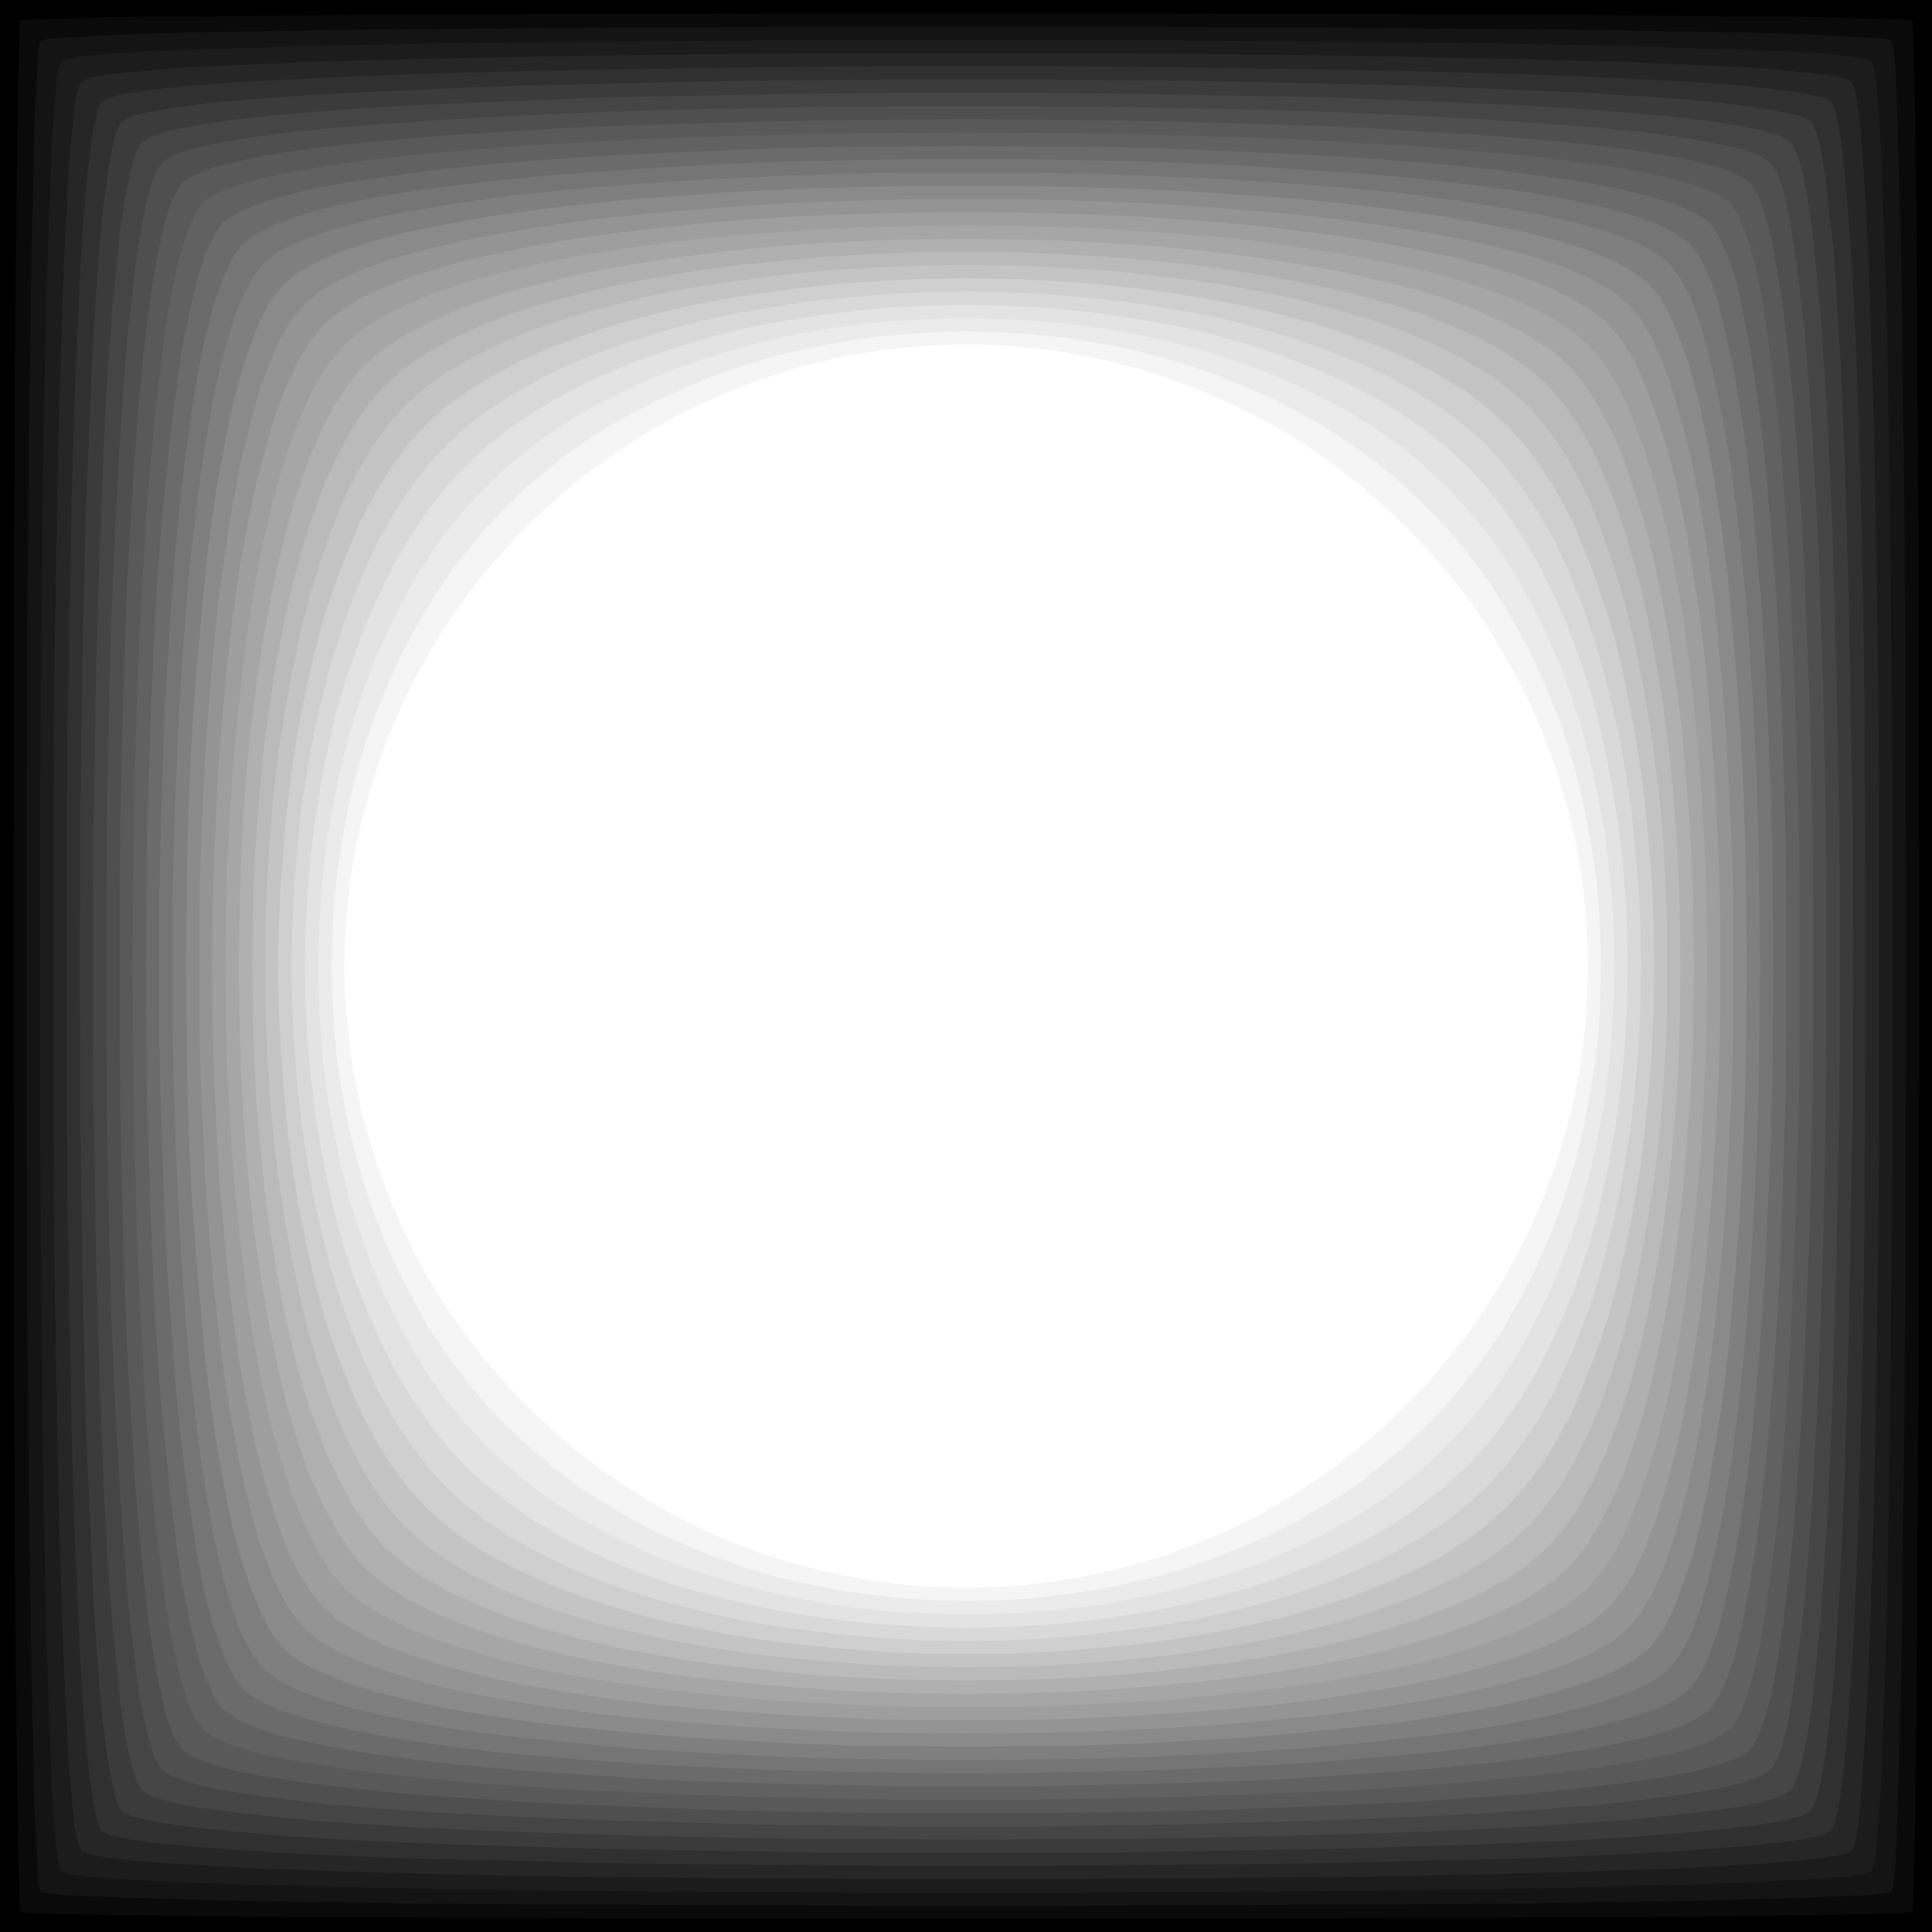 <?xml version="1.0" encoding="UTF-8" standalone="no"?>
<svg
   version="1.0"
   width="129.766mm"
   height="129.766mm"
   id="svg27"
   sodipodi:docname="Square 07.wmf"
   xmlns:inkscape="http://www.inkscape.org/namespaces/inkscape"
   xmlns:sodipodi="http://sodipodi.sourceforge.net/DTD/sodipodi-0.dtd"
   xmlns="http://www.w3.org/2000/svg"
   xmlns:svg="http://www.w3.org/2000/svg">
  <rect width="100%" height="100%" fill="#333333" stroke="none"/>
  <sodipodi:namedview
     id="namedview27"
     pagecolor="#ffffff"
     bordercolor="#000000"
     borderopacity="0.25"
     inkscape:showpageshadow="2"
     inkscape:pageopacity="0.0"
     inkscape:pagecheckerboard="0"
     inkscape:deskcolor="#d1d1d1"
     inkscape:document-units="mm" />
  <defs
     id="defs1">
    <pattern
       id="WMFhbasepattern"
       patternUnits="userSpaceOnUse"
       width="6"
       height="6"
       x="0"
       y="0" />
  </defs>
  <path
     style="fill:#000000;fill-opacity:1;fill-rule:evenodd;stroke:none"
     d="M 0,0 H 490.455 V 490.455 H 0 Z"
     id="path1" />
  <path
     style="fill:#0a0a0a;fill-opacity:1;fill-rule:evenodd;stroke:none"
     d="m 485.446,5.171 0.162,1.616 0.162,4.202 0.162,6.626 0.162,8.726 0.162,10.989 0.162,12.928 0.162,14.544 0.162,16.16 v 17.453 l 0.162,18.746 0.162,19.715 v 20.685 21.331 21.816 l 0.162,22.139 v 22.462 22.301 l -0.162,22.139 v 21.978 21.331 20.523 l -0.162,19.877 -0.162,18.746 v 17.453 l -0.162,16.16 -0.162,14.544 -0.162,12.766 -0.162,10.989 -0.162,8.888 -0.162,6.626 -0.162,4.202 -0.162,1.454 -1.616,0.323 -4.202,0.162 -6.626,0.162 -8.888,0.162 -10.827,0.162 -12.928,0.162 -14.544,0.162 -16.16,0.162 h -17.453 l -18.746,0.162 H 353.58 l -20.523,0.162 H 311.726 289.91 267.609 245.309 223.008 200.707 178.891 157.56 l -20.685,-0.162 h -19.715 l -18.746,-0.162 h -17.453 l -16.16,-0.162 -14.544,-0.162 -12.928,-0.162 -10.827,-0.162 -8.888,-0.162 -6.626,-0.162 -4.202,-0.162 -1.616,-0.323 -0.162,-1.454 L 4.848,479.628 4.686,473.003 4.525,464.115 4.363,453.126 4.202,440.36 4.04,425.816 3.878,409.656 3.717,392.203 V 373.457 L 3.555,353.58 V 333.057 311.726 289.748 L 3.394,267.609 V 245.309 222.846 L 3.555,200.707 V 178.891 157.56 136.875 L 3.717,117.16 V 98.414 L 3.878,80.962 4.04,64.802 4.202,50.258 4.363,37.33 4.525,26.341 4.686,17.614 4.848,10.989 5.01,6.787 5.171,5.171 6.787,5.01 10.989,4.848 17.614,4.686 26.502,4.363 37.33,4.202 H 50.258 L 64.802,4.04 80.962,3.878 98.414,3.717 H 117.16 L 136.875,3.555 h 20.685 21.331 l 21.816,-0.162 h 22.301 22.301 22.301 22.301 l 21.816,0.162 h 21.331 20.523 l 19.877,0.162 h 18.746 l 17.453,0.162 16.16,0.162 14.544,0.162 h 12.928 l 10.827,0.162 8.888,0.323 6.626,0.162 4.202,0.162 z"
     id="path2" />
  <path
     style="fill:#141414;fill-opacity:1;fill-rule:evenodd;stroke:none"
     d="m 480.275,10.342 0.323,1.778 0.485,4.202 0.323,6.626 0.323,8.726 0.323,10.827 0.323,12.605 0.323,14.221 0.162,15.837 0.162,16.968 0.323,18.261 0.162,19.392 0.162,20.038 v 20.846 21.17 l 0.162,21.654 v 21.816 21.816 l -0.162,21.493 v 21.331 20.685 l -0.162,20.2 -0.162,19.23 -0.323,18.261 -0.162,17.13 -0.162,15.837 -0.323,14.221 -0.323,12.605 -0.323,10.827 -0.323,8.726 -0.323,6.464 -0.485,4.363 -0.323,1.778 -1.778,0.323 -4.202,0.485 -6.626,0.323 -8.726,0.323 -10.827,0.323 -12.605,0.323 -14.221,0.323 -15.837,0.162 -17.13,0.323 -18.261,0.162 -19.23,0.162 h -20.038 l -20.846,0.162 h -21.331 l -21.493,0.162 h -21.816 -21.816 l -21.654,-0.162 H 180.669 l -20.846,-0.162 h -20.038 l -19.23,-0.162 -18.422,-0.162 -16.968,-0.323 -15.837,-0.162 -14.221,-0.323 -12.605,-0.323 -10.827,-0.323 -8.726,-0.323 -6.626,-0.323 -4.202,-0.485 -1.778,-0.323 -0.485,-1.778 -0.323,-4.363 L 9.211,467.67 8.726,458.943 8.565,448.116 8.242,435.512 7.918,421.291 7.757,405.454 7.434,388.324 7.272,370.064 7.11,350.833 6.949,330.633 V 309.948 L 6.787,288.617 V 267.125 245.309 223.493 201.838 L 6.949,180.669 V 159.822 L 7.11,139.784 7.272,120.392 7.434,102.131 7.757,85.163 7.918,69.326 8.242,55.106 8.565,42.501 8.726,31.674 9.211,22.947 9.534,16.322 9.858,12.12 10.342,10.342 12.12,9.858 16.322,9.534 22.947,9.211 31.674,8.726 42.501,8.403 55.106,8.08 69.326,7.918 85.163,7.595 102.131,7.434 120.553,7.272 139.784,7.11 159.822,6.949 h 20.846 l 21.17,-0.162 h 21.654 21.816 21.816 21.493 l 21.331,0.162 h 20.846 l 20.038,0.162 19.23,0.162 18.261,0.162 17.13,0.162 15.837,0.323 14.221,0.162 12.605,0.323 10.827,0.323 8.726,0.485 6.626,0.323 4.202,0.323 z"
     id="path3" />
  <path
     style="fill:#1c1c1c;fill-opacity:1;fill-rule:evenodd;stroke:none"
     d="m 475.103,15.514 0.646,1.939 0.646,4.363 0.485,6.464 0.646,8.726 0.323,10.504 0.485,12.443 0.485,13.898 0.323,15.514 0.323,16.645 0.162,17.776 0.323,18.746 0.162,19.554 0.162,20.362 0.162,20.685 v 21.008 21.17 21.17 21.008 l -0.162,20.685 -0.162,20.2 -0.162,19.554 -0.323,18.907 -0.162,17.776 -0.323,16.645 -0.323,15.514 -0.485,13.898 -0.485,12.282 -0.323,10.666 -0.646,8.726 -0.485,6.464 -0.646,4.363 -0.646,1.939 -1.939,0.646 -4.363,0.646 -6.464,0.485 -8.726,0.485 -10.666,0.485 -12.282,0.485 -13.898,0.323 -15.514,0.485 -16.645,0.323 -17.776,0.162 -18.907,0.323 -19.554,0.162 -20.2,0.162 h -20.685 l -21.008,0.162 h -21.17 -21.17 l -21.008,-0.162 h -20.685 l -20.2,-0.162 -19.715,-0.162 -18.746,-0.323 -17.776,-0.162 -16.645,-0.323 -15.514,-0.485 -13.898,-0.323 -12.443,-0.485 -10.504,-0.485 -8.726,-0.485 -6.464,-0.485 -4.363,-0.646 -1.939,-0.646 -0.646,-1.939 -0.646,-4.363 -0.485,-6.464 -0.646,-8.726 -0.323,-10.666 -0.485,-12.282 -0.485,-13.898 -0.323,-15.514 -0.323,-16.645 -0.323,-17.776 -0.162,-18.907 -0.162,-19.554 -0.162,-20.2 -0.162,-20.685 V 266.478 245.309 224.139 203.131 l 0.162,-20.685 0.162,-20.362 0.162,-19.554 0.162,-18.746 0.323,-17.776 0.323,-16.645 0.323,-15.514 0.485,-13.898 0.485,-12.443 0.323,-10.504 0.646,-8.726 0.485,-6.464 0.646,-4.363 0.646,-1.939 1.939,-0.646 4.363,-0.646 6.464,-0.646 8.726,-0.485 10.504,-0.485 12.443,-0.323 13.898,-0.485 15.514,-0.323 16.645,-0.323 17.776,-0.323 18.746,-0.162 19.715,-0.162 20.2,-0.162 20.685,-0.162 h 21.008 21.17 21.17 21.008 l 20.685,0.162 20.2,0.162 19.554,0.162 18.907,0.162 17.776,0.323 16.645,0.323 15.514,0.323 13.898,0.485 12.282,0.323 10.666,0.485 8.726,0.485 6.464,0.646 4.363,0.646 z"
     id="path4" />
  <path
     style="fill:#262626;fill-opacity:1;fill-rule:evenodd;stroke:none"
     d="m 469.932,20.685 0.97,2.101 0.808,4.363 0.646,6.464 0.646,8.565 0.646,10.504 0.646,12.12 0.485,13.574 0.485,15.19 0.485,16.16 0.323,17.453 0.323,18.261 0.323,19.069 0.162,19.554 0.162,20.2 v 20.362 20.685 20.523 20.523 l -0.162,20.038 -0.162,19.715 -0.323,19.069 -0.323,18.261 -0.323,17.291 -0.485,16.322 -0.485,15.029 -0.485,13.736 -0.646,12.12 -0.646,10.342 -0.646,8.565 -0.646,6.626 -0.808,4.363 -0.97,2.101 -2.101,0.808 -4.363,0.808 -6.626,0.808 -8.565,0.646 -10.342,0.646 -12.12,0.646 -13.736,0.485 -15.029,0.485 -16.322,0.485 -17.291,0.323 -18.261,0.323 -19.069,0.162 -19.715,0.323 h -20.038 l -20.523,0.162 h -20.523 -20.685 l -20.362,-0.162 h -20.2 l -19.554,-0.323 -19.069,-0.162 -18.261,-0.323 -17.453,-0.323 -16.16,-0.485 -15.19,-0.485 -13.574,-0.485 -12.12,-0.646 -10.342,-0.646 -8.565,-0.646 -6.626,-0.808 -4.363,-0.808 -2.101,-0.808 -0.97,-2.101 -0.808,-4.363 -0.646,-6.626 -0.808,-8.565 -0.485,-10.342 -0.646,-12.12 -0.485,-13.736 -0.485,-15.029 -0.485,-16.322 -0.323,-17.291 -0.323,-18.261 -0.323,-19.069 -0.162,-19.715 -0.162,-20.038 V 265.832 245.309 224.624 204.262 l 0.162,-20.2 0.162,-19.554 0.323,-19.069 0.323,-18.261 0.323,-17.453 0.485,-16.16 0.485,-15.19 0.485,-13.574 0.646,-12.12 0.485,-10.504 0.808,-8.565 0.646,-6.464 0.808,-4.363 0.97,-2.101 2.101,-0.97 4.363,-0.808 6.626,-0.646 8.565,-0.808 10.342,-0.646 12.12,-0.485 13.574,-0.646 15.19,-0.323 16.16,-0.485 17.453,-0.323 18.261,-0.323 19.069,-0.323 19.554,-0.162 20.2,-0.162 h 20.362 20.685 20.523 20.523 l 20.038,0.162 19.715,0.162 19.069,0.323 18.261,0.323 17.291,0.323 16.322,0.485 15.029,0.323 13.736,0.646 12.12,0.485 10.342,0.646 8.565,0.808 6.626,0.646 4.363,0.808 z"
     id="path5" />
  <path
     style="fill:#303030;fill-opacity:1;fill-rule:evenodd;stroke:none"
     d="m 464.761,25.694 1.131,2.262 0.97,4.525 0.97,6.626 0.808,8.403 0.808,10.181 0.808,11.958 0.646,13.413 0.646,14.706 0.485,15.837 0.485,16.806 0.323,17.776 0.323,18.584 0.162,19.069 0.162,19.554 0.162,19.877 v 20.038 20.038 l -0.162,19.715 -0.162,19.554 -0.162,19.23 -0.323,18.422 -0.323,17.776 -0.485,16.968 -0.485,15.837 -0.646,14.706 -0.646,13.413 -0.808,11.797 -0.808,10.181 -0.808,8.565 -0.97,6.464 -0.97,4.525 -1.131,2.262 -2.262,1.131 -4.525,0.97 -6.464,0.97 -8.565,0.808 -10.181,0.808 -11.797,0.808 -13.413,0.646 -14.706,0.646 -15.837,0.485 -16.806,0.323 -17.938,0.485 -18.422,0.323 -19.069,0.162 -19.554,0.162 -19.877,0.162 h -20.038 -20.038 l -19.877,-0.162 -19.554,-0.162 -19.069,-0.162 -18.584,-0.323 -17.776,-0.485 -16.806,-0.323 -15.837,-0.485 -14.706,-0.646 -13.413,-0.646 -11.797,-0.808 -10.342,-0.808 -8.403,-0.808 -6.626,-0.97 -4.525,-0.97 -2.262,-1.131 -0.97,-2.262 -0.97,-4.525 -0.97,-6.464 -0.97,-8.565 -0.808,-10.181 -0.646,-11.797 -0.646,-13.413 -0.646,-14.706 -0.485,-15.837 -0.485,-16.968 -0.323,-17.776 -0.323,-18.422 -0.323,-19.23 -0.162,-19.554 V 265.347 245.309 225.27 205.393 l 0.162,-19.554 0.323,-19.069 0.323,-18.584 0.323,-17.776 0.485,-16.806 0.485,-15.837 0.646,-14.706 0.646,-13.413 0.646,-11.958 0.808,-10.181 0.97,-8.403 0.97,-6.626 0.97,-4.525 0.97,-2.262 2.262,-0.97 4.525,-1.131 6.626,-0.808 8.403,-0.97 10.342,-0.808 11.797,-0.646 13.413,-0.646 14.706,-0.646 15.837,-0.485 16.806,-0.485 17.776,-0.323 18.584,-0.323 19.069,-0.323 19.554,-0.162 19.877,-0.162 h 20.038 20.038 l 19.877,0.162 19.554,0.162 19.069,0.323 18.422,0.323 17.938,0.323 16.806,0.485 15.837,0.485 14.706,0.646 13.413,0.646 11.797,0.646 10.181,0.808 8.565,0.97 6.464,0.808 4.525,1.131 z"
     id="path6" />
  <path
     style="fill:#3b3b3b;fill-opacity:1;fill-rule:evenodd;stroke:none"
     d="m 459.751,30.866 1.293,2.424 1.131,4.525 1.131,6.626 0.97,8.403 1.131,10.019 0.808,11.635 0.808,13.09 0.646,14.382 0.646,15.352 0.485,16.483 0.485,17.291 0.323,17.938 0.323,18.584 0.323,19.069 v 19.23 l 0.162,19.392 -0.162,19.392 v 19.23 l -0.323,19.069 -0.323,18.422 -0.323,18.099 -0.485,17.291 -0.485,16.322 -0.646,15.514 -0.646,14.382 -0.808,13.09 -0.808,11.635 -1.131,10.019 -0.97,8.403 -1.131,6.464 -1.131,4.525 -1.293,2.586 -2.586,1.293 -4.525,1.131 -6.464,1.131 -8.403,0.97 -10.019,0.97 -11.635,0.97 -13.09,0.808 -14.382,0.646 -15.352,0.646 -16.483,0.485 -17.291,0.485 -17.938,0.323 -18.584,0.323 -19.069,0.323 H 264.7 245.309 225.917 206.686 l -19.069,-0.323 -18.584,-0.323 -17.938,-0.323 -17.291,-0.485 -16.483,-0.485 -15.352,-0.646 -14.382,-0.646 -13.09,-0.808 -11.635,-0.97 -10.019,-0.97 -8.403,-0.97 -6.464,-1.131 -4.686,-1.131 -2.424,-1.293 -1.293,-2.586 -1.131,-4.525 -1.131,-6.464 -1.131,-8.403 -0.97,-10.019 -0.808,-11.635 -0.808,-13.09 -0.646,-14.382 -0.646,-15.514 -0.646,-16.322 -0.323,-17.291 -0.485,-18.099 -0.162,-18.422 -0.323,-19.069 V 264.7 l -0.162,-19.392 0.162,-19.392 v -19.23 l 0.323,-19.069 0.162,-18.584 0.485,-17.938 0.323,-17.291 0.646,-16.483 0.646,-15.352 0.646,-14.382 0.808,-13.09 0.808,-11.635 0.97,-10.019 1.131,-8.403 1.131,-6.626 1.131,-4.525 1.293,-2.424 2.424,-1.293 4.686,-1.131 6.464,-1.131 8.403,-1.131 10.019,-0.97 11.635,-0.808 13.09,-0.808 14.382,-0.646 15.352,-0.646 16.483,-0.646 17.291,-0.323 17.938,-0.485 18.584,-0.323 19.069,-0.162 19.23,-0.162 h 19.392 19.392 l 19.23,0.162 19.069,0.162 18.584,0.323 17.938,0.485 17.291,0.323 16.483,0.646 15.352,0.646 14.382,0.646 13.09,0.808 11.635,0.808 10.019,0.97 8.403,1.131 6.464,1.131 4.525,1.131 z"
     id="path7" />
  <path
     style="fill:#454545;fill-opacity:1;fill-rule:evenodd;stroke:none"
     d="m 454.58,36.037 1.454,2.586 1.454,4.686 1.293,6.464 1.293,8.403 0.97,9.858 1.131,11.312 0.808,12.766 0.97,14.059 0.646,15.029 0.646,15.837 0.485,16.806 0.485,17.453 0.323,18.099 0.323,18.422 0.162,18.584 v 18.907 18.746 l -0.162,18.746 -0.323,18.422 -0.323,17.938 -0.485,17.453 -0.485,16.806 -0.646,15.998 -0.646,15.029 -0.97,14.059 -0.808,12.605 -1.131,11.474 -0.97,9.858 -1.293,8.242 -1.293,6.626 -1.454,4.525 -1.454,2.747 -2.586,1.454 -4.686,1.454 -6.464,1.293 -8.403,1.131 -9.858,1.131 -11.474,1.131 -12.766,0.808 -13.898,0.97 -15.029,0.646 -15.998,0.646 -16.806,0.485 -17.453,0.485 -17.938,0.323 -18.422,0.323 H 264.054 l -18.746,0.162 -18.907,-0.162 h -18.584 l -18.422,-0.323 -18.099,-0.323 -17.453,-0.485 -16.645,-0.485 -15.998,-0.646 -15.029,-0.646 -14.059,-0.97 -12.766,-0.808 -11.312,-1.131 -9.858,-1.131 -8.403,-1.131 -6.464,-1.293 -4.686,-1.454 -2.586,-1.454 -1.454,-2.747 -1.454,-4.525 -1.293,-6.626 -1.293,-8.242 -0.97,-9.858 -1.131,-11.474 -0.97,-12.605 -0.808,-14.059 -0.646,-15.029 -0.646,-15.998 -0.485,-16.806 -0.485,-17.453 -0.323,-17.938 -0.323,-18.422 -0.162,-18.746 v -18.746 -18.907 l 0.162,-18.584 0.323,-18.422 0.323,-18.099 0.485,-17.453 0.485,-16.806 0.646,-15.837 0.646,-15.029 0.808,-14.059 0.97,-12.766 1.131,-11.312 0.97,-9.858 1.293,-8.403 1.293,-6.464 1.454,-4.686 1.454,-2.586 2.586,-1.454 4.686,-1.454 6.464,-1.293 8.403,-1.293 9.858,-1.131 11.312,-0.97 12.766,-0.97 14.059,-0.808 15.029,-0.646 15.998,-0.646 16.645,-0.646 17.453,-0.323 18.099,-0.323 18.422,-0.323 18.584,-0.162 h 18.907 18.746 l 18.746,0.162 18.422,0.323 17.938,0.323 17.453,0.323 16.806,0.646 15.998,0.646 15.029,0.646 13.898,0.808 12.766,0.97 11.474,0.97 9.858,1.131 8.403,1.293 6.464,1.293 4.686,1.454 z"
     id="path8" />
  <path
     style="fill:#4f4f4f;fill-opacity:1;fill-rule:evenodd;stroke:none"
     d="m 449.409,41.208 1.778,2.747 1.616,4.686 1.454,6.626 1.293,8.08 1.293,9.858 1.293,11.15 0.97,12.282 0.97,13.736 0.808,14.544 0.808,15.514 0.485,16.322 0.646,16.968 0.323,17.453 0.323,17.776 0.162,18.099 v 18.261 18.261 l -0.162,18.099 -0.323,17.776 -0.323,17.453 -0.646,16.968 -0.485,16.322 -0.808,15.514 -0.808,14.544 -0.97,13.574 -0.97,12.443 -1.293,11.15 -1.293,9.696 -1.293,8.242 -1.454,6.464 -1.616,4.848 -1.778,2.747 -2.747,1.616 -4.686,1.616 -6.626,1.616 -8.242,1.293 -9.696,1.293 -11.15,1.293 -12.443,0.97 -13.574,0.97 -14.544,0.808 -15.514,0.646 -16.322,0.646 -16.968,0.485 -17.453,0.485 -17.776,0.162 -18.099,0.323 h -18.261 -18.261 l -18.099,-0.323 -17.776,-0.162 -17.453,-0.485 -16.968,-0.485 -16.322,-0.646 -15.514,-0.646 -14.544,-0.808 -13.574,-0.97 -12.443,-0.97 -11.15,-1.293 -9.858,-1.293 -8.08,-1.293 -6.626,-1.616 -4.686,-1.616 -2.747,-1.616 -1.778,-2.747 -1.616,-4.848 -1.454,-6.464 -1.454,-8.242 -1.131,-9.696 -1.293,-11.15 -0.97,-12.443 -0.97,-13.574 -0.808,-14.544 -0.808,-15.514 -0.646,-16.322 -0.485,-16.968 -0.323,-17.453 -0.323,-17.776 -0.162,-18.099 v -18.261 -18.261 l 0.162,-18.099 0.323,-17.776 0.323,-17.453 0.485,-16.968 0.646,-16.322 0.808,-15.514 0.808,-14.544 0.97,-13.736 0.97,-12.282 1.293,-11.15 1.131,-9.858 1.454,-8.08 1.454,-6.626 1.616,-4.686 1.778,-2.747 2.747,-1.778 4.686,-1.616 6.626,-1.454 8.08,-1.454 9.858,-1.293 11.15,-1.131 12.443,-0.97 13.574,-0.97 14.544,-0.808 15.514,-0.808 16.322,-0.646 16.968,-0.485 17.453,-0.323 17.776,-0.323 18.099,-0.162 h 18.261 18.261 l 18.099,0.162 17.776,0.323 17.453,0.323 16.968,0.485 16.322,0.646 15.514,0.808 14.544,0.808 13.574,0.97 12.443,0.97 11.15,1.131 9.696,1.293 8.242,1.454 6.626,1.454 4.686,1.616 z"
     id="path9" />
  <path
     style="fill:#595959;fill-opacity:1;fill-rule:evenodd;stroke:none"
     d="m 444.238,46.379 1.939,2.909 1.778,4.686 1.778,6.626 1.454,8.08 1.454,9.534 1.293,10.827 1.293,12.12 0.97,13.251 0.97,14.221 0.808,15.19 0.646,15.675 0.646,16.483 0.485,16.806 0.323,17.291 0.162,17.614 v 17.614 17.614 l -0.162,17.453 -0.323,17.291 -0.485,16.968 -0.646,16.322 -0.646,15.837 -0.808,15.029 -0.97,14.221 -0.97,13.251 -1.293,12.12 -1.293,10.989 -1.454,9.534 -1.454,8.08 -1.778,6.464 -1.778,4.848 -1.939,2.909 -2.909,1.939 -4.848,1.778 -6.464,1.778 -8.08,1.454 -9.534,1.454 -10.989,1.293 -12.12,1.293 -13.251,0.97 -14.221,0.97 -15.029,0.808 -15.837,0.646 -16.322,0.646 -16.968,0.485 -17.291,0.323 -17.453,0.162 h -17.614 -17.614 l -17.614,-0.162 -17.13,-0.323 -16.968,-0.485 -16.483,-0.646 -15.675,-0.646 -15.029,-0.808 -14.221,-0.97 -13.251,-0.97 -12.12,-1.293 -10.989,-1.293 -9.534,-1.454 -8.08,-1.454 -6.464,-1.778 -4.848,-1.778 -2.909,-1.939 -1.939,-2.909 -1.939,-4.848 -1.616,-6.464 -1.616,-8.08 -1.454,-9.534 -1.293,-10.989 -1.131,-12.12 -1.131,-13.251 -0.808,-14.221 -0.97,-15.029 -0.646,-15.837 -0.485,-16.322 -0.485,-16.968 -0.323,-17.291 -0.162,-17.453 v -17.614 -17.614 l 0.162,-17.614 0.323,-17.291 0.485,-16.806 0.485,-16.483 0.646,-15.675 0.97,-15.19 0.808,-14.221 1.131,-13.251 1.131,-12.12 1.293,-10.827 1.454,-9.534 1.616,-8.08 1.616,-6.626 1.939,-4.686 1.939,-2.909 2.909,-1.939 4.848,-1.939 6.464,-1.616 8.08,-1.616 9.534,-1.454 10.989,-1.293 12.12,-1.131 13.251,-1.131 14.221,-0.808 15.029,-0.97 15.675,-0.646 16.483,-0.485 16.968,-0.485 17.13,-0.323 17.614,-0.162 17.614,-0.162 17.614,0.162 17.453,0.162 17.291,0.323 16.968,0.485 16.322,0.485 15.837,0.646 15.029,0.97 14.221,0.808 13.251,1.131 12.12,1.131 10.989,1.293 9.534,1.454 8.08,1.616 6.464,1.616 4.848,1.939 z"
     id="path10" />
  <path
     style="fill:#616161;fill-opacity:1;fill-rule:evenodd;stroke:none"
     d="m 439.067,51.389 2.262,3.232 1.939,4.848 1.939,6.464 1.778,8.08 1.454,9.373 1.454,10.666 1.454,11.797 1.131,12.766 0.97,13.898 0.97,14.544 0.646,15.352 0.646,15.837 0.485,16.322 0.485,16.806 0.162,16.806 v 17.13 16.968 l -0.162,16.968 -0.485,16.645 -0.485,16.322 -0.646,15.998 -0.646,15.19 -0.97,14.706 -0.97,13.736 -1.131,12.928 -1.454,11.797 -1.454,10.666 -1.454,9.373 -1.778,8.08 -1.939,6.464 -1.939,4.848 -2.262,3.07 -3.07,2.101 -4.848,2.101 -6.464,1.939 -8.08,1.616 -9.373,1.616 -10.666,1.454 -11.797,1.293 -12.928,1.293 -13.736,0.97 -14.544,0.97 -15.352,0.646 -15.837,0.646 -16.483,0.485 -16.645,0.323 -16.968,0.323 h -16.968 -17.13 l -16.806,-0.323 -16.645,-0.323 -16.483,-0.485 -15.837,-0.646 -15.352,-0.646 -14.544,-0.97 -13.736,-0.97 -12.928,-1.293 -11.797,-1.293 -10.666,-1.454 -9.373,-1.616 -8.08,-1.616 -6.464,-1.939 -4.848,-2.101 -3.07,-2.101 -2.262,-3.07 -1.939,-4.848 -1.939,-6.464 -1.778,-8.08 -1.616,-9.373 -1.293,-10.666 -1.454,-11.797 -1.131,-12.928 -1.131,-13.736 -0.808,-14.706 -0.808,-15.19 -0.646,-15.998 -0.485,-16.322 -0.323,-16.645 -0.162,-16.968 -0.162,-16.968 0.162,-17.13 0.162,-16.806 0.323,-16.806 0.485,-16.322 0.646,-15.837 0.808,-15.352 0.808,-14.544 1.131,-13.898 1.131,-12.766 1.454,-11.797 1.293,-10.666 1.616,-9.373 1.778,-8.08 1.939,-6.464 1.939,-4.848 2.262,-3.232 3.07,-2.101 4.848,-1.939 6.464,-1.939 8.08,-1.778 9.373,-1.616 10.666,-1.454 11.797,-1.293 12.928,-1.131 13.736,-1.131 14.544,-0.808 15.352,-0.808 15.837,-0.646 16.483,-0.485 16.645,-0.323 16.806,-0.162 17.13,-0.162 16.968,0.162 16.968,0.162 16.645,0.323 16.483,0.485 15.837,0.646 15.352,0.808 14.544,0.808 13.736,1.131 12.928,1.131 11.797,1.293 10.666,1.454 9.373,1.616 8.08,1.778 6.464,1.939 4.848,1.939 z"
     id="path11" />
  <path
     style="fill:#6b6b6b;fill-opacity:1;fill-rule:evenodd;stroke:none"
     d="m 434.057,56.56 2.262,3.394 2.262,4.848 2.101,6.464 1.778,7.918 1.778,9.211 1.616,10.504 1.454,11.474 1.293,12.443 1.131,13.413 1.131,14.221 0.808,14.867 0.646,15.352 0.485,15.675 0.485,16.16 0.162,16.322 v 16.483 16.483 l -0.162,16.322 -0.485,15.998 -0.485,15.837 -0.646,15.352 -0.808,14.867 -1.131,14.059 -1.131,13.413 -1.293,12.605 -1.454,11.474 -1.616,10.342 -1.778,9.211 -1.778,7.918 -2.101,6.464 -2.262,5.01 -2.262,3.232 -3.394,2.424 -4.848,2.262 -6.626,2.101 -7.918,1.778 -9.211,1.778 -10.342,1.616 -11.474,1.454 -12.605,1.293 -13.251,1.131 -14.221,0.97 -14.867,0.97 -15.352,0.646 -15.837,0.485 -15.998,0.323 -16.322,0.323 h -16.483 -16.483 l -16.322,-0.323 -16.16,-0.323 -15.675,-0.485 -15.352,-0.646 -14.867,-0.97 -14.221,-0.97 -13.251,-1.131 -12.605,-1.293 -11.474,-1.454 -10.504,-1.616 -9.211,-1.778 -7.918,-1.778 -6.464,-2.101 -4.848,-2.262 -3.394,-2.424 -2.262,-3.232 -2.262,-5.01 -2.101,-6.464 -1.778,-7.918 -1.939,-9.211 -1.454,-10.342 -1.454,-11.474 -1.293,-12.605 -1.293,-13.413 -0.97,-14.059 -0.808,-14.867 -0.646,-15.352 -0.485,-15.837 -0.485,-15.998 -0.162,-16.322 -0.162,-16.483 0.162,-16.483 0.162,-16.322 0.485,-16.16 0.485,-15.675 0.646,-15.352 0.808,-14.867 0.97,-14.221 1.293,-13.413 1.293,-12.443 1.454,-11.474 1.454,-10.504 1.939,-9.211 1.778,-7.918 2.101,-6.464 2.262,-4.848 2.262,-3.394 3.394,-2.262 4.848,-2.262 6.464,-2.101 7.918,-1.939 9.211,-1.778 10.504,-1.454 11.474,-1.616 12.605,-1.293 13.251,-1.131 14.221,-0.97 14.867,-0.808 15.352,-0.646 15.675,-0.646 16.16,-0.323 16.322,-0.162 16.483,-0.162 16.483,0.162 16.322,0.162 15.998,0.323 15.837,0.646 15.352,0.646 14.867,0.808 14.221,0.97 13.251,1.131 12.605,1.293 11.474,1.616 10.342,1.454 9.211,1.778 7.918,1.939 6.626,2.101 4.848,2.262 z"
     id="path12" />
  <path
     style="fill:#757575;fill-opacity:1;fill-rule:evenodd;stroke:none"
     d="m 428.886,61.731 2.586,3.394 2.424,5.171 2.262,6.302 1.939,7.918 1.939,9.05 1.778,10.181 1.616,11.15 1.454,12.12 1.131,13.09 1.131,13.574 0.97,14.382 0.646,14.867 0.646,15.19 0.485,15.514 0.162,15.837 0.162,15.837 -0.162,15.837 -0.162,15.675 -0.485,15.675 -0.646,15.19 -0.646,14.867 -0.97,14.221 -1.131,13.736 -1.131,12.928 -1.454,12.12 -1.616,11.312 -1.778,10.181 -1.939,9.05 -1.939,7.757 -2.262,6.464 -2.424,5.01 -2.586,3.555 -3.555,2.586 -5.01,2.424 -6.464,2.101 -7.757,2.101 -9.05,1.939 -10.181,1.778 -11.312,1.616 -12.12,1.454 -12.928,1.131 -13.736,1.131 -14.221,0.97 -14.867,0.646 -15.19,0.646 -15.675,0.323 -15.675,0.323 -15.837,0.162 -15.837,-0.162 -15.837,-0.323 -15.514,-0.323 -15.19,-0.646 -14.867,-0.646 -14.382,-0.97 -13.574,-1.131 -12.928,-1.131 -12.282,-1.454 -11.15,-1.616 -10.181,-1.778 -9.05,-1.939 -7.757,-2.101 -6.464,-2.101 -5.01,-2.424 -3.555,-2.586 -2.586,-3.555 -2.424,-5.01 -2.262,-6.464 -2.101,-7.757 -1.939,-9.05 L 48.803,386.87 47.187,375.558 45.733,363.438 44.44,350.51 43.47,336.774 42.501,322.553 41.693,307.686 41.208,292.496 40.723,276.82 40.4,261.145 v -15.837 -15.837 l 0.323,-15.837 0.485,-15.514 0.485,-15.19 0.808,-14.867 0.97,-14.382 0.97,-13.574 1.293,-13.09 1.454,-12.12 1.616,-11.15 1.616,-10.181 1.939,-9.05 2.101,-7.918 2.262,-6.302 2.424,-5.171 2.586,-3.394 3.555,-2.586 5.01,-2.424 6.464,-2.262 7.757,-2.101 9.05,-1.939 10.181,-1.778 11.15,-1.454 12.282,-1.454 12.928,-1.293 13.574,-0.97 14.382,-0.97 14.867,-0.808 15.19,-0.646 15.514,-0.323 15.837,-0.323 h 15.837 15.837 l 15.675,0.323 15.675,0.323 15.19,0.646 14.867,0.808 14.221,0.97 13.736,0.97 12.928,1.293 12.12,1.454 11.312,1.454 10.181,1.778 9.05,1.939 7.757,2.101 6.464,2.262 5.01,2.424 z"
     id="path13" />
  <path
     style="fill:#7f7f7f;fill-opacity:1;fill-rule:evenodd;stroke:none"
     d="m 423.715,66.902 2.747,3.555 2.747,5.171 2.424,6.464 2.101,7.757 2.101,8.888 1.939,9.858 1.778,10.989 1.454,11.635 1.454,12.605 1.131,13.251 0.97,13.736 0.808,14.382 0.646,14.706 0.485,15.029 0.162,15.029 0.162,15.352 -0.162,15.19 -0.162,15.19 -0.485,15.029 -0.646,14.706 -0.808,14.221 -0.97,13.898 -1.131,13.251 -1.454,12.443 -1.454,11.797 -1.778,10.989 -1.939,9.858 -2.101,8.888 -2.101,7.757 -2.424,6.464 -2.747,5.01 -2.747,3.717 -3.717,2.747 -5.01,2.586 -6.464,2.424 -7.757,2.262 -8.888,2.101 -9.858,1.939 -10.989,1.778 -11.797,1.454 -12.443,1.293 -13.251,1.293 -13.898,0.97 -14.221,0.808 -14.706,0.646 -15.029,0.485 -15.19,0.162 -15.19,0.162 -15.19,-0.162 -15.19,-0.162 -15.029,-0.485 -14.706,-0.646 -14.221,-0.808 -13.898,-0.97 -13.251,-1.293 -12.443,-1.293 -11.797,-1.454 -10.989,-1.778 -9.858,-1.939 -8.888,-2.101 -7.757,-2.262 -6.464,-2.424 -5.171,-2.586 -3.555,-2.747 -2.747,-3.717 -2.747,-5.01 -2.424,-6.464 -2.262,-7.757 -2.101,-8.888 -1.778,-9.858 -1.778,-10.989 -1.454,-11.797 -1.454,-12.443 -1.131,-13.251 -0.97,-13.898 -0.808,-14.221 -0.646,-14.706 -0.485,-15.029 -0.323,-15.19 v -15.19 -15.352 l 0.323,-15.029 0.485,-15.029 0.646,-14.706 0.808,-14.382 0.97,-13.736 1.131,-13.251 1.454,-12.605 1.454,-11.635 1.778,-10.989 1.778,-9.858 2.101,-8.888 2.262,-7.757 2.424,-6.464 2.747,-5.171 2.747,-3.555 3.555,-2.909 5.171,-2.586 6.464,-2.424 7.757,-2.262 8.888,-2.101 9.858,-1.778 10.989,-1.778 11.797,-1.616 12.443,-1.293 13.251,-1.131 13.898,-0.97 14.221,-0.808 14.706,-0.646 15.029,-0.485 15.19,-0.323 h 15.19 15.19 l 15.19,0.323 15.029,0.485 14.706,0.646 14.221,0.808 13.898,0.97 13.251,1.131 12.443,1.293 11.797,1.616 10.989,1.778 9.858,1.778 8.888,2.101 7.757,2.262 6.464,2.424 5.01,2.586 z"
     id="path14" />
  <path
     style="fill:#8a8a8a;fill-opacity:1;fill-rule:evenodd;stroke:none"
     d="m 418.544,72.074 3.07,3.717 2.747,5.171 2.586,6.464 2.586,7.595 2.101,8.726 2.101,9.696 1.778,10.666 1.778,11.312 1.454,12.282 1.131,12.766 1.131,13.251 0.97,13.736 0.646,14.221 0.485,14.382 0.162,14.544 0.162,14.706 -0.162,14.706 -0.162,14.544 -0.485,14.382 -0.646,14.059 -0.97,13.898 -1.131,13.251 -1.131,12.766 -1.454,12.12 -1.778,11.474 -1.778,10.666 -2.101,9.696 -2.101,8.565 -2.586,7.595 -2.586,6.464 -2.747,5.171 -3.07,3.878 -3.878,3.07 -5.171,2.747 -6.302,2.586 -7.757,2.424 -8.565,2.262 -9.696,2.101 -10.666,1.778 -11.474,1.778 -12.12,1.293 -12.766,1.293 -13.251,1.131 -13.736,0.808 -14.221,0.808 -14.382,0.485 -14.544,0.162 -14.706,0.162 -14.706,-0.162 -14.544,-0.162 -14.382,-0.485 -14.221,-0.808 -13.736,-0.808 -13.251,-1.131 -12.766,-1.293 -12.12,-1.293 -11.474,-1.778 -10.666,-1.778 -9.696,-2.101 -8.726,-2.262 -7.595,-2.424 -6.302,-2.586 -5.333,-2.747 -3.717,-3.07 -3.07,-3.878 -2.747,-5.171 -2.586,-6.464 -2.586,-7.595 -2.262,-8.565 -1.939,-9.696 -1.939,-10.666 -1.616,-11.474 -1.454,-12.12 -1.131,-12.766 -1.131,-13.251 -0.97,-13.898 -0.646,-14.059 -0.485,-14.382 -0.162,-14.544 -0.162,-14.706 0.162,-14.706 0.162,-14.544 0.485,-14.382 0.646,-14.221 0.97,-13.736 1.131,-13.251 1.131,-12.766 1.454,-12.282 1.616,-11.312 1.939,-10.666 1.939,-9.696 2.262,-8.726 2.586,-7.595 2.586,-6.464 2.747,-5.171 3.07,-3.717 3.717,-3.07 5.333,-2.747 6.302,-2.747 7.595,-2.424 8.726,-2.262 9.696,-1.939 10.666,-1.939 11.474,-1.616 12.12,-1.454 12.766,-1.293 13.251,-0.97 13.736,-0.97 14.221,-0.646 14.382,-0.485 14.544,-0.323 h 14.706 14.706 l 14.544,0.323 14.382,0.485 14.221,0.646 13.736,0.97 13.251,0.97 12.766,1.293 12.12,1.454 11.474,1.616 10.666,1.939 9.696,1.939 8.565,2.262 7.757,2.424 6.302,2.747 5.171,2.747 z"
     id="path15" />
  <path
     style="fill:#949494;fill-opacity:1;fill-rule:evenodd;stroke:none"
     d="m 413.372,77.245 3.232,3.878 3.07,5.333 2.747,6.302 2.586,7.595 2.424,8.565 2.262,9.373 1.939,10.342 1.778,11.15 1.616,11.635 1.293,12.282 1.131,12.928 0.97,13.251 0.646,13.413 0.646,13.898 0.323,14.059 v 14.059 14.059 l -0.323,14.059 -0.646,13.736 -0.646,13.574 -0.97,13.251 -1.131,12.766 -1.293,12.443 -1.616,11.635 -1.778,11.15 -1.939,10.181 -2.262,9.534 -2.424,8.565 -2.586,7.434 -2.747,6.464 -3.07,5.171 -3.232,4.04 -3.878,3.232 -5.333,3.07 -6.464,2.747 -7.434,2.586 -8.565,2.424 -9.534,2.262 -10.181,1.939 -11.15,1.778 -11.635,1.616 -12.282,1.293 -12.928,1.131 -13.251,0.97 -13.574,0.646 -13.736,0.646 -14.059,0.162 -14.059,0.162 -14.059,-0.162 -14.059,-0.162 -13.736,-0.646 -13.574,-0.646 -13.251,-0.97 -12.928,-1.131 -12.282,-1.293 -11.635,-1.616 -11.15,-1.778 -10.181,-1.939 -9.534,-2.262 -8.565,-2.424 -7.434,-2.586 -6.464,-2.747 -5.333,-3.07 -3.878,-3.232 -3.232,-4.04 -3.07,-5.171 -2.747,-6.464 -2.747,-7.434 -2.262,-8.565 -2.262,-9.534 -1.939,-10.181 -1.778,-11.15 -1.616,-11.635 -1.293,-12.443 -1.131,-12.766 -0.97,-13.251 -0.646,-13.574 -0.646,-13.736 -0.323,-14.059 v -14.059 -14.059 l 0.323,-14.059 0.646,-13.898 0.646,-13.413 0.97,-13.251 1.131,-12.928 1.293,-12.282 1.616,-11.635 1.778,-11.15 1.939,-10.342 2.262,-9.373 2.262,-8.565 2.747,-7.595 2.747,-6.302 3.07,-5.333 3.232,-3.878 3.878,-3.232 5.333,-3.07 6.464,-2.909 7.434,-2.586 8.565,-2.262 9.534,-2.262 10.181,-1.939 11.15,-1.778 11.635,-1.616 12.282,-1.293 12.928,-1.131 13.251,-0.97 13.574,-0.808 13.736,-0.485 14.059,-0.323 h 14.059 14.059 l 14.059,0.323 13.736,0.485 13.574,0.808 13.251,0.97 12.928,1.131 12.282,1.293 11.635,1.616 11.15,1.778 10.181,1.939 9.534,2.262 8.565,2.262 7.434,2.586 6.464,2.909 5.333,3.07 z"
     id="path16" />
  <path
     style="fill:#9e9e9e;fill-opacity:1;fill-rule:evenodd;stroke:none"
     d="m 408.201,82.254 3.555,4.202 3.232,5.333 2.909,6.464 2.747,7.434 2.586,8.242 2.424,9.211 2.101,10.019 1.778,10.666 1.778,11.312 1.454,11.958 1.131,12.282 0.97,12.766 0.808,12.928 0.646,13.251 0.323,13.413 v 13.574 13.413 l -0.323,13.413 -0.646,13.251 -0.808,13.09 -0.97,12.766 -1.131,12.282 -1.454,11.797 -1.778,11.312 -1.778,10.666 -2.101,10.019 -2.424,9.211 -2.586,8.403 -2.747,7.434 -2.909,6.464 -3.232,5.171 -3.555,4.202 -4.04,3.555 -5.333,3.07 -6.464,3.07 -7.434,2.747 -8.403,2.586 -9.211,2.424 -10.019,2.101 -10.666,1.778 -11.312,1.778 -11.797,1.454 -12.282,1.131 -12.766,0.97 -12.928,0.808 -13.413,0.646 -13.413,0.323 h -13.413 -13.574 l -13.251,-0.323 -13.413,-0.646 -12.928,-0.808 -12.766,-0.97 -12.282,-1.131 -11.958,-1.454 -11.312,-1.778 -10.666,-1.778 -9.858,-2.101 -9.211,-2.424 -8.403,-2.586 -7.434,-2.747 -6.464,-3.07 -5.333,-3.07 -4.202,-3.555 -3.394,-4.202 -3.232,-5.171 -3.07,-6.464 -2.747,-7.434 -2.424,-8.403 -2.424,-9.211 -2.101,-10.019 -1.939,-10.666 -1.616,-11.312 -1.454,-11.797 -1.131,-12.282 -1.131,-12.766 -0.646,-13.09 -0.646,-13.251 -0.323,-13.413 -0.162,-13.413 0.162,-13.574 0.323,-13.413 0.646,-13.251 0.646,-12.928 1.131,-12.766 1.131,-12.282 1.454,-11.958 1.616,-11.312 1.939,-10.666 2.101,-10.019 2.424,-9.211 2.424,-8.242 2.747,-7.434 3.07,-6.464 3.232,-5.333 3.394,-4.202 4.202,-3.394 5.333,-3.232 6.464,-3.07 7.434,-2.747 8.403,-2.586 9.211,-2.262 9.858,-2.101 10.666,-1.939 11.312,-1.616 11.958,-1.454 12.282,-1.293 12.766,-0.97 12.928,-0.808 13.413,-0.485 13.251,-0.323 13.574,-0.162 13.413,0.162 13.413,0.323 13.413,0.485 12.928,0.808 12.766,0.97 12.282,1.293 11.797,1.454 11.312,1.616 10.666,1.939 10.019,2.101 9.211,2.262 8.403,2.586 7.434,2.747 6.464,3.07 5.333,3.232 z"
     id="path17" />
  <path
     style="fill:#a6a6a6;fill-opacity:1;fill-rule:evenodd;stroke:none"
     d="m 403.192,87.426 3.555,4.363 3.555,5.333 3.07,6.464 2.909,7.272 2.747,8.242 2.586,9.05 2.262,9.696 1.939,10.181 1.778,10.989 1.454,11.312 1.293,11.958 1.131,12.12 0.808,12.443 0.646,12.766 0.323,12.766 0.162,12.928 -0.162,12.928 -0.323,12.766 -0.646,12.766 -0.808,12.443 -1.131,12.12 -1.293,11.797 -1.454,11.474 -1.778,10.827 -1.939,10.342 -2.262,9.696 -2.586,9.05 -2.747,8.08 -2.909,7.434 -3.07,6.302 -3.555,5.494 -3.555,4.363 -4.363,3.555 -5.494,3.394 -6.302,3.232 -7.434,2.909 -8.08,2.747 -9.05,2.586 -9.696,2.262 -10.342,1.939 -10.827,1.778 -11.474,1.454 -11.797,1.293 -12.12,1.131 -12.605,0.808 -12.605,0.646 -12.766,0.323 h -12.928 -12.928 l -12.766,-0.323 -12.766,-0.646 -12.443,-0.808 -12.12,-1.131 -11.797,-1.293 -11.474,-1.454 -10.989,-1.778 -10.181,-1.939 -9.696,-2.262 -9.05,-2.586 -8.242,-2.747 -7.272,-2.909 -6.464,-3.232 -5.333,-3.394 -4.363,-3.555 -3.555,-4.363 -3.555,-5.494 -3.07,-6.302 -3.07,-7.434 -2.586,-8.08 -2.586,-9.05 -2.262,-9.696 -1.939,-10.342 -1.778,-10.827 -1.454,-11.474 -1.293,-11.797 -1.131,-12.12 -0.808,-12.443 -0.646,-12.766 -0.323,-12.766 -0.162,-12.928 0.162,-12.928 0.323,-12.766 0.646,-12.766 0.808,-12.443 1.131,-12.12 1.293,-11.958 1.454,-11.312 1.778,-10.989 1.939,-10.181 2.262,-9.696 2.586,-9.05 2.586,-8.242 3.07,-7.272 3.07,-6.464 3.555,-5.333 3.555,-4.363 4.363,-3.555 5.333,-3.555 6.464,-3.07 7.272,-3.07 8.242,-2.747 9.05,-2.424 9.696,-2.262 10.181,-1.939 10.989,-1.778 11.474,-1.616 11.797,-1.293 12.12,-0.97 12.443,-0.808 12.766,-0.646 12.766,-0.323 12.928,-0.162 12.928,0.162 12.766,0.323 12.605,0.646 12.605,0.808 12.12,0.97 11.797,1.293 11.474,1.616 10.827,1.778 10.342,1.939 9.696,2.262 9.05,2.424 8.08,2.747 7.434,3.07 6.302,3.07 5.494,3.555 z"
     id="path18" />
  <path
     style="fill:#b0b0b0;fill-opacity:1;fill-rule:evenodd;stroke:none"
     d="m 398.02,92.597 3.878,4.525 3.555,5.494 3.394,6.302 3.232,7.272 2.747,8.08 2.747,8.726 2.262,9.373 2.101,10.019 1.939,10.342 1.616,10.989 1.454,11.312 0.97,11.635 0.97,11.958 0.646,12.12 0.323,12.282 0.162,12.282 -0.162,12.282 -0.323,12.282 -0.646,12.12 -0.97,11.797 -0.97,11.635 -1.454,11.474 -1.616,10.827 -1.939,10.504 -2.101,10.019 -2.262,9.373 -2.747,8.726 -2.747,8.08 -3.232,7.11 -3.394,6.464 -3.555,5.494 -3.878,4.525 -4.525,3.878 -5.494,3.555 -6.464,3.394 -7.11,3.07 -8.08,2.909 -8.726,2.586 -9.373,2.424 -10.019,2.101 -10.504,1.939 -10.827,1.616 -11.312,1.293 -11.635,1.131 -11.958,0.97 -12.12,0.646 -12.282,0.323 -12.282,0.162 -12.282,-0.162 -12.282,-0.323 -12.12,-0.646 -11.958,-0.97 -11.635,-1.131 -11.312,-1.293 -10.827,-1.616 -10.504,-1.939 -10.019,-2.101 -9.373,-2.424 -8.726,-2.586 -8.08,-2.909 -7.11,-3.07 -6.464,-3.394 -5.494,-3.555 -4.525,-3.878 -3.878,-4.525 -3.555,-5.494 -3.394,-6.464 -3.232,-7.11 -2.747,-8.08 -2.747,-8.726 -2.262,-9.373 -2.101,-10.019 -1.939,-10.504 -1.616,-10.827 -1.454,-11.474 -1.131,-11.635 -0.808,-11.797 -0.646,-12.12 -0.323,-12.282 -0.162,-12.282 0.162,-12.282 0.323,-12.282 0.646,-12.12 0.808,-11.958 1.131,-11.635 1.454,-11.312 1.616,-10.989 1.939,-10.342 2.101,-10.019 2.262,-9.373 2.747,-8.726 2.747,-8.08 3.232,-7.272 3.394,-6.302 3.555,-5.494 3.878,-4.525 4.525,-3.878 5.494,-3.555 6.464,-3.394 7.11,-3.232 8.08,-2.909 8.726,-2.586 9.373,-2.262 10.019,-2.262 10.504,-1.778 10.827,-1.616 11.312,-1.454 11.635,-1.131 11.958,-0.808 12.12,-0.646 12.282,-0.323 12.282,-0.162 12.282,0.162 12.282,0.323 12.12,0.646 11.958,0.808 11.635,1.131 11.312,1.454 10.827,1.616 10.504,1.778 10.019,2.262 9.373,2.262 8.726,2.586 8.08,2.909 7.11,3.232 6.464,3.394 5.494,3.555 z"
     id="path19" />
  <path
     style="fill:#bababa;fill-opacity:1;fill-rule:evenodd;stroke:none"
     d="m 392.849,97.768 4.04,4.686 3.878,5.494 3.555,6.464 3.232,7.11 3.07,7.757 2.747,8.565 2.586,9.05 2.262,9.534 1.939,10.181 1.778,10.504 1.454,10.827 1.131,11.15 0.97,11.312 0.646,11.474 0.323,11.635 0.162,11.797 -0.162,11.635 -0.323,11.635 -0.646,11.635 -0.97,11.312 -1.131,11.15 -1.454,10.827 -1.778,10.504 -1.939,10.019 -2.262,9.696 -2.586,9.05 -2.747,8.403 -3.07,7.918 -3.232,7.11 -3.555,6.464 -3.878,5.494 -4.04,4.686 -4.686,4.04 -5.494,3.878 -6.464,3.555 -7.11,3.232 -7.918,3.07 -8.403,2.747 -9.05,2.586 -9.696,2.262 -10.019,1.939 -10.504,1.778 -10.827,1.293 -11.15,1.293 -11.312,0.97 -11.635,0.646 -11.635,0.323 -11.635,0.162 -11.797,-0.162 -11.635,-0.323 -11.474,-0.646 -11.312,-0.97 -11.15,-1.293 -10.827,-1.293 -10.504,-1.778 -10.181,-1.939 -9.534,-2.262 -9.05,-2.586 -8.565,-2.747 -7.757,-3.07 -7.11,-3.232 -6.464,-3.555 -5.494,-3.878 -4.686,-4.04 -4.202,-4.686 -3.717,-5.494 -3.555,-6.464 -3.394,-7.11 -2.909,-7.918 -2.909,-8.403 -2.424,-9.05 -2.262,-9.696 -1.939,-10.019 -1.778,-10.504 -1.454,-10.827 -1.131,-11.15 -0.97,-11.312 -0.646,-11.635 -0.323,-11.635 -0.162,-11.635 0.162,-11.797 0.323,-11.635 0.646,-11.474 0.97,-11.312 1.131,-11.15 1.454,-10.827 1.778,-10.504 1.939,-10.181 2.262,-9.534 2.424,-9.05 2.909,-8.565 2.909,-7.757 3.394,-7.11 3.555,-6.464 3.717,-5.494 4.202,-4.686 4.686,-4.202 5.494,-3.717 6.464,-3.717 7.11,-3.232 7.757,-3.07 8.565,-2.747 9.05,-2.424 9.534,-2.262 10.181,-1.939 10.504,-1.778 10.827,-1.454 11.15,-1.131 11.312,-0.97 11.474,-0.646 11.635,-0.485 h 11.797 11.635 l 11.635,0.485 11.635,0.646 11.312,0.97 11.15,1.131 10.827,1.454 10.504,1.778 10.019,1.939 9.696,2.262 9.05,2.424 8.403,2.747 7.918,3.07 7.11,3.232 6.464,3.717 5.494,3.717 z"
     id="path20" />
  <path
     style="fill:#c4c4c4;fill-opacity:1;fill-rule:evenodd;stroke:none"
     d="m 387.678,102.777 4.363,5.01 4.04,5.494 3.717,6.464 3.555,6.949 3.07,7.757 2.909,8.242 2.747,8.726 2.262,9.211 2.101,9.696 1.778,10.019 1.616,10.342 1.293,10.666 0.97,10.827 0.646,10.827 0.485,11.15 v 11.15 11.15 l -0.485,10.989 -0.646,10.989 -0.97,10.827 -1.293,10.504 -1.616,10.342 -1.778,10.019 -2.101,9.696 -2.262,9.211 -2.747,8.888 -2.909,8.242 -3.07,7.595 -3.555,7.11 -3.717,6.302 -4.04,5.656 -4.363,4.848 -4.848,4.363 -5.656,4.04 -6.302,3.717 -7.11,3.394 -7.595,3.232 -8.242,2.909 -8.888,2.747 -9.211,2.262 -9.534,2.101 -10.019,1.778 -10.342,1.616 -10.666,1.131 -10.827,0.97 -10.989,0.808 -10.989,0.323 -11.15,0.162 -11.15,-0.162 -10.989,-0.323 -10.989,-0.808 -10.827,-0.97 -10.666,-1.131 -10.342,-1.616 -10.019,-1.778 -9.534,-2.101 -9.373,-2.262 -8.726,-2.747 -8.242,-2.909 -7.757,-3.232 -6.949,-3.394 -6.464,-3.717 -5.494,-4.04 -4.848,-4.363 -4.363,-4.848 -4.04,-5.656 -3.717,-6.302 -3.555,-7.11 -3.07,-7.595 -2.909,-8.242 -2.747,-8.888 -2.262,-9.211 -2.101,-9.696 -1.778,-10.019 -1.616,-10.342 -1.293,-10.504 -0.97,-10.827 -0.646,-10.989 -0.485,-10.989 v -11.15 -11.15 l 0.485,-11.15 0.646,-10.827 0.97,-10.827 1.293,-10.666 1.616,-10.342 1.778,-10.019 2.101,-9.696 2.262,-9.211 2.747,-8.726 2.909,-8.242 3.07,-7.757 3.555,-6.949 3.717,-6.464 4.04,-5.494 4.363,-5.01 4.848,-4.202 5.494,-4.04 6.464,-3.717 6.949,-3.555 7.757,-3.232 8.242,-2.909 8.726,-2.586 9.373,-2.424 9.534,-2.101 10.019,-1.778 10.342,-1.454 10.666,-1.293 10.827,-0.97 10.989,-0.646 10.989,-0.485 11.15,-0.162 11.15,0.162 10.989,0.485 10.989,0.646 10.827,0.97 10.666,1.293 10.342,1.454 10.019,1.778 9.534,2.101 9.211,2.424 8.888,2.586 8.242,2.909 7.595,3.232 7.11,3.555 6.302,3.717 5.656,4.04 z"
     id="path21" />
  <path
     style="fill:#cfcfcf;fill-opacity:1;fill-rule:evenodd;stroke:none"
     d="m 382.507,107.949 4.525,5.01 4.363,5.818 3.878,6.302 3.717,6.949 3.232,7.595 3.07,7.918 2.909,8.565 2.424,8.726 2.101,9.373 1.939,9.534 1.616,9.858 1.293,10.019 0.97,10.181 0.808,10.504 0.485,10.504 0.162,10.504 -0.162,10.504 -0.485,10.504 -0.808,10.342 -0.97,10.342 -1.293,10.019 -1.616,9.858 -1.939,9.534 -2.101,9.211 -2.424,8.888 -2.909,8.565 -3.07,7.918 -3.232,7.595 -3.717,6.949 -3.878,6.302 -4.363,5.656 -4.525,5.01 -5.01,4.525 -5.656,4.363 -6.302,3.878 -6.949,3.555 -7.595,3.394 -7.918,3.07 -8.565,2.747 -8.888,2.586 -9.211,2.101 -9.534,1.939 -9.858,1.616 -10.019,1.293 -10.342,0.97 -10.342,0.808 -10.504,0.485 h -10.504 -10.504 l -10.504,-0.485 -10.342,-0.808 -10.342,-0.97 -10.019,-1.293 -9.858,-1.616 -9.534,-1.939 -9.211,-2.101 -8.888,-2.586 -8.565,-2.747 -7.918,-3.07 -7.595,-3.394 -6.949,-3.555 -6.302,-3.878 -5.818,-4.363 -5.01,-4.525 -4.525,-5.01 -4.202,-5.656 -3.878,-6.302 -3.717,-6.949 -3.232,-7.595 -3.07,-7.918 -2.909,-8.565 -2.424,-8.888 -2.101,-9.211 -1.939,-9.534 -1.616,-9.858 -1.293,-10.019 -0.97,-10.342 -0.808,-10.342 -0.485,-10.504 -0.162,-10.504 0.162,-10.504 0.485,-10.504 0.808,-10.504 0.97,-10.181 1.293,-10.019 1.616,-9.858 1.939,-9.534 2.101,-9.373 2.424,-8.726 2.909,-8.565 3.07,-7.918 3.232,-7.595 3.717,-6.949 3.878,-6.302 4.202,-5.818 4.525,-5.01 5.01,-4.525 5.818,-4.202 6.302,-3.878 6.949,-3.717 7.595,-3.394 7.918,-2.909 8.565,-2.909 8.888,-2.424 9.211,-2.262 9.534,-1.778 9.858,-1.616 10.019,-1.293 10.342,-1.131 10.342,-0.646 10.504,-0.485 10.504,-0.162 10.504,0.162 10.504,0.485 10.342,0.646 10.342,1.131 10.019,1.293 9.858,1.616 9.534,1.778 9.211,2.262 8.888,2.424 8.565,2.909 7.918,2.909 7.595,3.394 6.949,3.717 6.302,3.878 5.656,4.202 z"
     id="path22" />
  <path
     style="fill:#d9d9d9;fill-opacity:1;fill-rule:evenodd;stroke:none"
     d="m 377.497,113.12 4.686,5.171 4.363,5.818 4.202,6.302 3.878,6.949 3.394,7.272 3.232,7.757 2.909,8.242 2.586,8.403 2.262,8.888 2.101,9.05 1.616,9.373 1.454,9.534 0.97,9.696 0.808,9.858 0.485,9.858 0.162,10.019 -0.162,9.858 -0.485,10.019 -0.808,9.696 -0.97,9.696 -1.454,9.534 -1.616,9.373 -2.101,9.211 -2.262,8.726 -2.586,8.565 -2.909,8.08 -3.232,7.757 -3.394,7.434 -3.878,6.787 -4.202,6.302 -4.363,5.818 -4.686,5.171 -5.171,4.848 -5.818,4.363 -6.464,4.202 -6.787,3.717 -7.434,3.555 -7.757,3.232 -8.08,2.909 -8.565,2.586 -8.726,2.262 -9.211,2.101 -9.373,1.616 -9.534,1.293 -9.696,1.131 -9.696,0.808 -10.019,0.485 -9.858,0.162 -10.019,-0.162 -9.858,-0.485 -9.858,-0.808 -9.696,-1.131 -9.534,-1.293 -9.211,-1.616 -9.211,-2.101 -8.726,-2.262 -8.565,-2.586 -8.242,-2.909 -7.757,-3.232 -7.272,-3.555 -6.787,-3.717 -6.464,-4.202 -5.818,-4.363 -5.171,-4.848 -4.686,-5.171 -4.363,-5.818 -4.202,-6.302 -3.878,-6.787 -3.394,-7.434 -3.232,-7.757 -2.909,-8.08 -2.586,-8.565 -2.262,-8.726 -2.101,-9.211 -1.616,-9.373 -1.454,-9.534 -0.97,-9.696 -0.808,-9.696 -0.485,-10.019 -0.162,-9.858 0.162,-10.019 0.485,-9.858 0.808,-9.858 0.97,-9.696 1.454,-9.534 1.616,-9.373 2.101,-9.05 2.262,-8.888 2.586,-8.403 2.909,-8.242 3.232,-7.757 3.394,-7.272 3.878,-6.949 4.202,-6.302 4.363,-5.818 4.686,-5.171 5.171,-4.686 5.818,-4.525 6.464,-4.04 6.787,-3.878 7.272,-3.555 7.757,-3.07 8.242,-2.909 8.565,-2.586 8.726,-2.424 9.211,-1.939 9.211,-1.616 9.534,-1.454 9.696,-0.97 9.858,-0.808 9.858,-0.485 10.019,-0.162 9.858,0.162 10.019,0.485 9.696,0.808 9.696,0.97 9.534,1.454 9.373,1.616 9.211,1.939 8.726,2.424 8.565,2.586 8.08,2.909 7.757,3.07 7.434,3.555 6.787,3.878 6.464,4.04 5.818,4.525 z"
     id="path23" />
  <path
     style="fill:#e3e3e3;fill-opacity:1;fill-rule:evenodd;stroke:none"
     d="m 372.326,118.291 5.01,5.333 4.525,5.818 4.363,6.464 4.04,6.787 3.555,7.11 3.394,7.434 3.07,7.918 2.747,8.08 2.424,8.403 1.939,8.726 1.778,8.888 1.454,9.05 1.131,9.05 0.808,9.211 0.485,9.373 0.162,9.373 -0.162,9.373 -0.485,9.211 -0.808,9.373 -1.131,9.05 -1.454,9.05 -1.778,8.888 -1.939,8.565 -2.424,8.403 -2.747,8.242 -3.07,7.757 -3.394,7.595 -3.555,7.11 -4.04,6.787 -4.363,6.302 -4.525,5.979 -5.01,5.333 -5.333,4.848 -5.979,4.686 -6.302,4.363 -6.787,4.04 -7.11,3.555 -7.595,3.394 -7.757,3.07 -8.242,2.747 -8.403,2.262 -8.565,2.101 -8.888,1.778 -9.05,1.454 -9.05,1.131 -9.373,0.808 -9.211,0.485 -9.373,0.162 -9.373,-0.162 -9.211,-0.485 -9.373,-0.808 -9.05,-1.131 -9.05,-1.454 -8.888,-1.778 -8.565,-2.101 -8.403,-2.262 -8.242,-2.747 -7.918,-3.07 -7.434,-3.394 -7.11,-3.555 -6.787,-4.04 -6.302,-4.363 -5.979,-4.686 -5.333,-4.848 -5.01,-5.333 -4.525,-5.979 -4.363,-6.302 -4.04,-6.787 -3.555,-7.11 -3.394,-7.595 -3.07,-7.757 -2.747,-8.242 -2.424,-8.403 -1.939,-8.565 -1.778,-8.888 -1.454,-9.05 -1.131,-9.05 -0.808,-9.373 -0.485,-9.211 -0.162,-9.373 0.162,-9.373 0.485,-9.373 0.808,-9.211 1.131,-9.05 1.454,-9.05 1.778,-8.888 1.939,-8.726 2.424,-8.403 2.747,-8.08 3.07,-7.918 3.394,-7.434 3.555,-7.11 4.04,-6.787 4.363,-6.464 4.525,-5.818 5.01,-5.333 5.333,-5.01 5.979,-4.686 6.302,-4.202 6.787,-4.04 7.11,-3.717 7.434,-3.232 7.918,-3.07 8.242,-2.747 8.403,-2.424 8.565,-2.101 8.888,-1.616 9.05,-1.454 9.05,-1.131 9.373,-0.808 9.211,-0.485 9.373,-0.162 9.373,0.162 9.211,0.485 9.373,0.808 9.05,1.131 9.05,1.454 8.888,1.616 8.565,2.101 8.403,2.424 8.242,2.747 7.757,3.07 7.595,3.232 7.11,3.717 6.787,4.04 6.302,4.202 5.979,4.686 z"
     id="path24" />
  <path
     style="fill:#ebebeb;fill-opacity:1;fill-rule:evenodd;stroke:none"
     d="m 367.155,123.462 5.171,5.494 4.848,5.979 4.525,6.302 4.202,6.626 3.717,6.949 3.555,7.272 3.232,7.595 2.747,7.757 2.586,8.08 2.101,8.242 1.778,8.242 1.616,8.565 1.131,8.565 0.808,8.726 0.485,8.726 0.162,8.726 -0.162,8.726 -0.485,8.726 -0.808,8.726 -1.131,8.565 -1.616,8.403 -1.778,8.403 -2.101,8.242 -2.586,7.918 -2.747,7.918 -3.232,7.434 -3.555,7.272 -3.717,6.949 -4.202,6.787 -4.525,6.302 -4.848,5.979 -5.171,5.494 -5.494,5.171 -5.979,4.848 -6.302,4.525 -6.626,4.202 -7.11,3.717 -7.272,3.555 -7.434,3.232 -7.918,2.747 -7.918,2.424 -8.242,2.262 -8.242,1.778 -8.565,1.616 -8.565,1.131 -8.726,0.808 -8.726,0.485 -8.726,0.162 -8.726,-0.162 -8.726,-0.485 -8.726,-0.808 -8.565,-1.131 -8.565,-1.616 -8.242,-1.778 -8.242,-2.262 -7.918,-2.424 -7.918,-2.747 -7.434,-3.232 -7.272,-3.555 -7.11,-3.717 -6.626,-4.202 -6.302,-4.525 -5.979,-4.848 -5.494,-5.171 -5.171,-5.494 -4.848,-5.979 -4.525,-6.302 -4.202,-6.787 -3.717,-6.949 -3.555,-7.272 -3.232,-7.434 -2.747,-7.918 -2.586,-7.918 -2.101,-8.242 -1.778,-8.403 -1.616,-8.403 -1.131,-8.565 -0.808,-8.726 -0.485,-8.726 -0.162,-8.726 0.162,-8.726 0.485,-8.726 0.808,-8.726 1.131,-8.565 1.616,-8.565 1.778,-8.242 2.101,-8.242 2.586,-8.08 2.747,-7.757 3.232,-7.595 3.555,-7.272 3.717,-6.949 4.202,-6.626 4.525,-6.302 4.848,-5.979 5.171,-5.494 5.494,-5.171 5.979,-4.848 6.302,-4.525 6.626,-4.202 7.11,-3.717 7.272,-3.555 7.434,-3.232 7.918,-2.747 7.918,-2.586 8.242,-2.101 8.242,-1.939 8.565,-1.454 8.565,-1.131 8.726,-0.808 8.726,-0.485 8.726,-0.162 8.726,0.162 8.726,0.485 8.726,0.808 8.565,1.131 8.565,1.454 8.242,1.939 8.242,2.101 7.918,2.586 7.918,2.747 7.434,3.232 7.272,3.555 7.11,3.717 6.626,4.202 6.302,4.525 5.979,4.848 z"
     id="path25" />
  <path
     style="fill:#f5f5f5;fill-opacity:1;fill-rule:evenodd;stroke:none"
     d="m 361.984,128.633 5.494,5.656 5.01,5.979 4.686,6.302 4.363,6.626 3.878,6.787 3.717,7.11 3.232,7.11 3.07,7.434 2.586,7.595 2.262,7.757 1.778,7.918 1.616,7.918 1.293,8.08 0.808,8.08 0.485,8.08 0.162,8.242 -0.162,8.08 -0.485,8.242 -0.808,8.08 -1.293,7.918 -1.616,8.08 -1.778,7.757 -2.262,7.757 -2.586,7.595 -3.07,7.434 -3.232,7.272 -3.717,7.11 -3.878,6.787 -4.363,6.464 -4.686,6.302 -5.01,6.141 -5.494,5.656 -5.656,5.333 -5.979,5.01 -6.302,4.848 -6.626,4.202 -6.787,4.04 -7.11,3.717 -7.272,3.232 -7.434,2.909 -7.595,2.747 -7.757,2.262 -7.757,1.778 -7.918,1.616 -8.08,1.131 -8.08,0.97 -8.242,0.485 -8.08,0.162 -8.242,-0.162 -8.08,-0.485 -8.08,-0.97 -8.08,-1.131 -7.918,-1.616 -7.918,-1.778 -7.757,-2.262 -7.434,-2.747 -7.434,-2.909 -7.272,-3.232 -7.11,-3.717 -6.787,-4.04 -6.626,-4.202 -6.302,-4.848 -5.979,-5.01 -5.656,-5.333 -5.494,-5.656 -5.01,-6.141 -4.686,-6.302 -4.363,-6.464 -3.878,-6.787 -3.717,-7.11 -3.232,-7.272 -3.07,-7.434 -2.586,-7.595 -2.262,-7.757 -1.939,-7.757 -1.454,-8.08 -1.293,-7.918 -0.808,-8.08 -0.485,-8.242 -0.162,-8.08 0.162,-8.242 0.485,-8.08 0.808,-8.08 1.293,-8.08 1.454,-7.918 1.939,-7.918 2.262,-7.757 2.586,-7.595 3.07,-7.434 3.232,-7.11 3.717,-7.11 3.878,-6.787 4.363,-6.626 4.686,-6.302 5.01,-5.979 5.494,-5.656 5.656,-5.494 5.979,-5.01 6.302,-4.686 6.626,-4.363 6.787,-3.878 7.11,-3.717 7.272,-3.232 7.434,-3.07 7.434,-2.586 7.757,-2.262 7.918,-1.939 7.918,-1.454 8.08,-1.293 8.08,-0.808 8.08,-0.485 8.242,-0.323 8.08,0.323 8.242,0.485 8.08,0.808 8.08,1.293 7.918,1.454 7.757,1.939 7.757,2.262 7.595,2.586 7.434,3.07 7.272,3.232 7.11,3.717 6.787,3.878 6.626,4.363 6.302,4.686 5.979,5.01 z"
     id="path26" />
  <path
     style="fill:#ffffff;fill-opacity:1;fill-rule:evenodd;stroke:none"
     d="m 133.643,356.812 -5.494,-5.818 -5.333,-6.141 -4.848,-6.302 -4.525,-6.464 -4.202,-6.626 -3.717,-6.787 -3.394,-6.949 -3.07,-7.11 -2.747,-7.11 -2.262,-7.272 -2.101,-7.434 -1.616,-7.434 -1.293,-7.434 -0.808,-7.595 -0.646,-7.434 -0.162,-7.595 0.162,-7.595 0.646,-7.595 0.808,-7.434 1.293,-7.595 1.616,-7.434 2.101,-7.272 2.262,-7.272 2.747,-7.272 3.07,-6.949 3.394,-6.949 3.717,-6.787 4.202,-6.787 4.525,-6.464 4.848,-6.302 5.333,-5.979 5.494,-5.979 5.979,-5.494 5.979,-5.333 6.464,-4.848 6.464,-4.525 6.626,-4.202 6.787,-3.717 6.949,-3.394 6.949,-3.07 7.272,-2.747 7.272,-2.424 7.272,-1.939 7.434,-1.616 7.595,-1.293 7.434,-0.808 7.595,-0.646 7.595,-0.162 7.595,0.162 7.595,0.646 7.434,0.808 7.595,1.293 7.272,1.616 7.434,1.939 7.272,2.424 7.11,2.747 7.11,3.07 6.949,3.394 6.787,3.717 6.626,4.202 6.464,4.525 6.302,4.848 6.141,5.333 5.818,5.494 5.656,5.979 5.171,5.979 5.01,6.302 4.525,6.464 4.04,6.787 3.878,6.787 3.394,6.949 3.07,6.949 2.747,7.272 2.262,7.272 2.101,7.272 1.616,7.434 1.293,7.595 0.808,7.434 0.485,7.595 0.323,7.595 -0.323,7.595 -0.485,7.434 -0.808,7.595 -1.293,7.434 -1.616,7.434 -2.101,7.434 -2.262,7.272 -2.747,7.11 -3.07,7.11 -3.394,6.949 -3.878,6.787 -4.04,6.626 -4.525,6.464 -5.01,6.302 -5.171,6.141 -5.656,5.818 -5.818,5.656 -6.141,5.171 -6.302,5.01 -6.464,4.363 -6.626,4.202 -6.787,3.878 -6.949,3.394 -7.11,3.07 -7.11,2.747 -7.272,2.262 -7.434,1.939 -7.272,1.616 -7.595,1.293 -7.434,0.97 -7.595,0.485 -7.595,0.162 -7.595,-0.162 -7.595,-0.485 -7.434,-0.97 -7.595,-1.293 -7.434,-1.616 -7.272,-1.939 -7.272,-2.262 -7.272,-2.747 -6.949,-3.07 -6.949,-3.394 -6.787,-3.878 -6.626,-4.202 -6.464,-4.363 -6.464,-5.01 -5.979,-5.171 z"
     id="path27" />
</svg>
